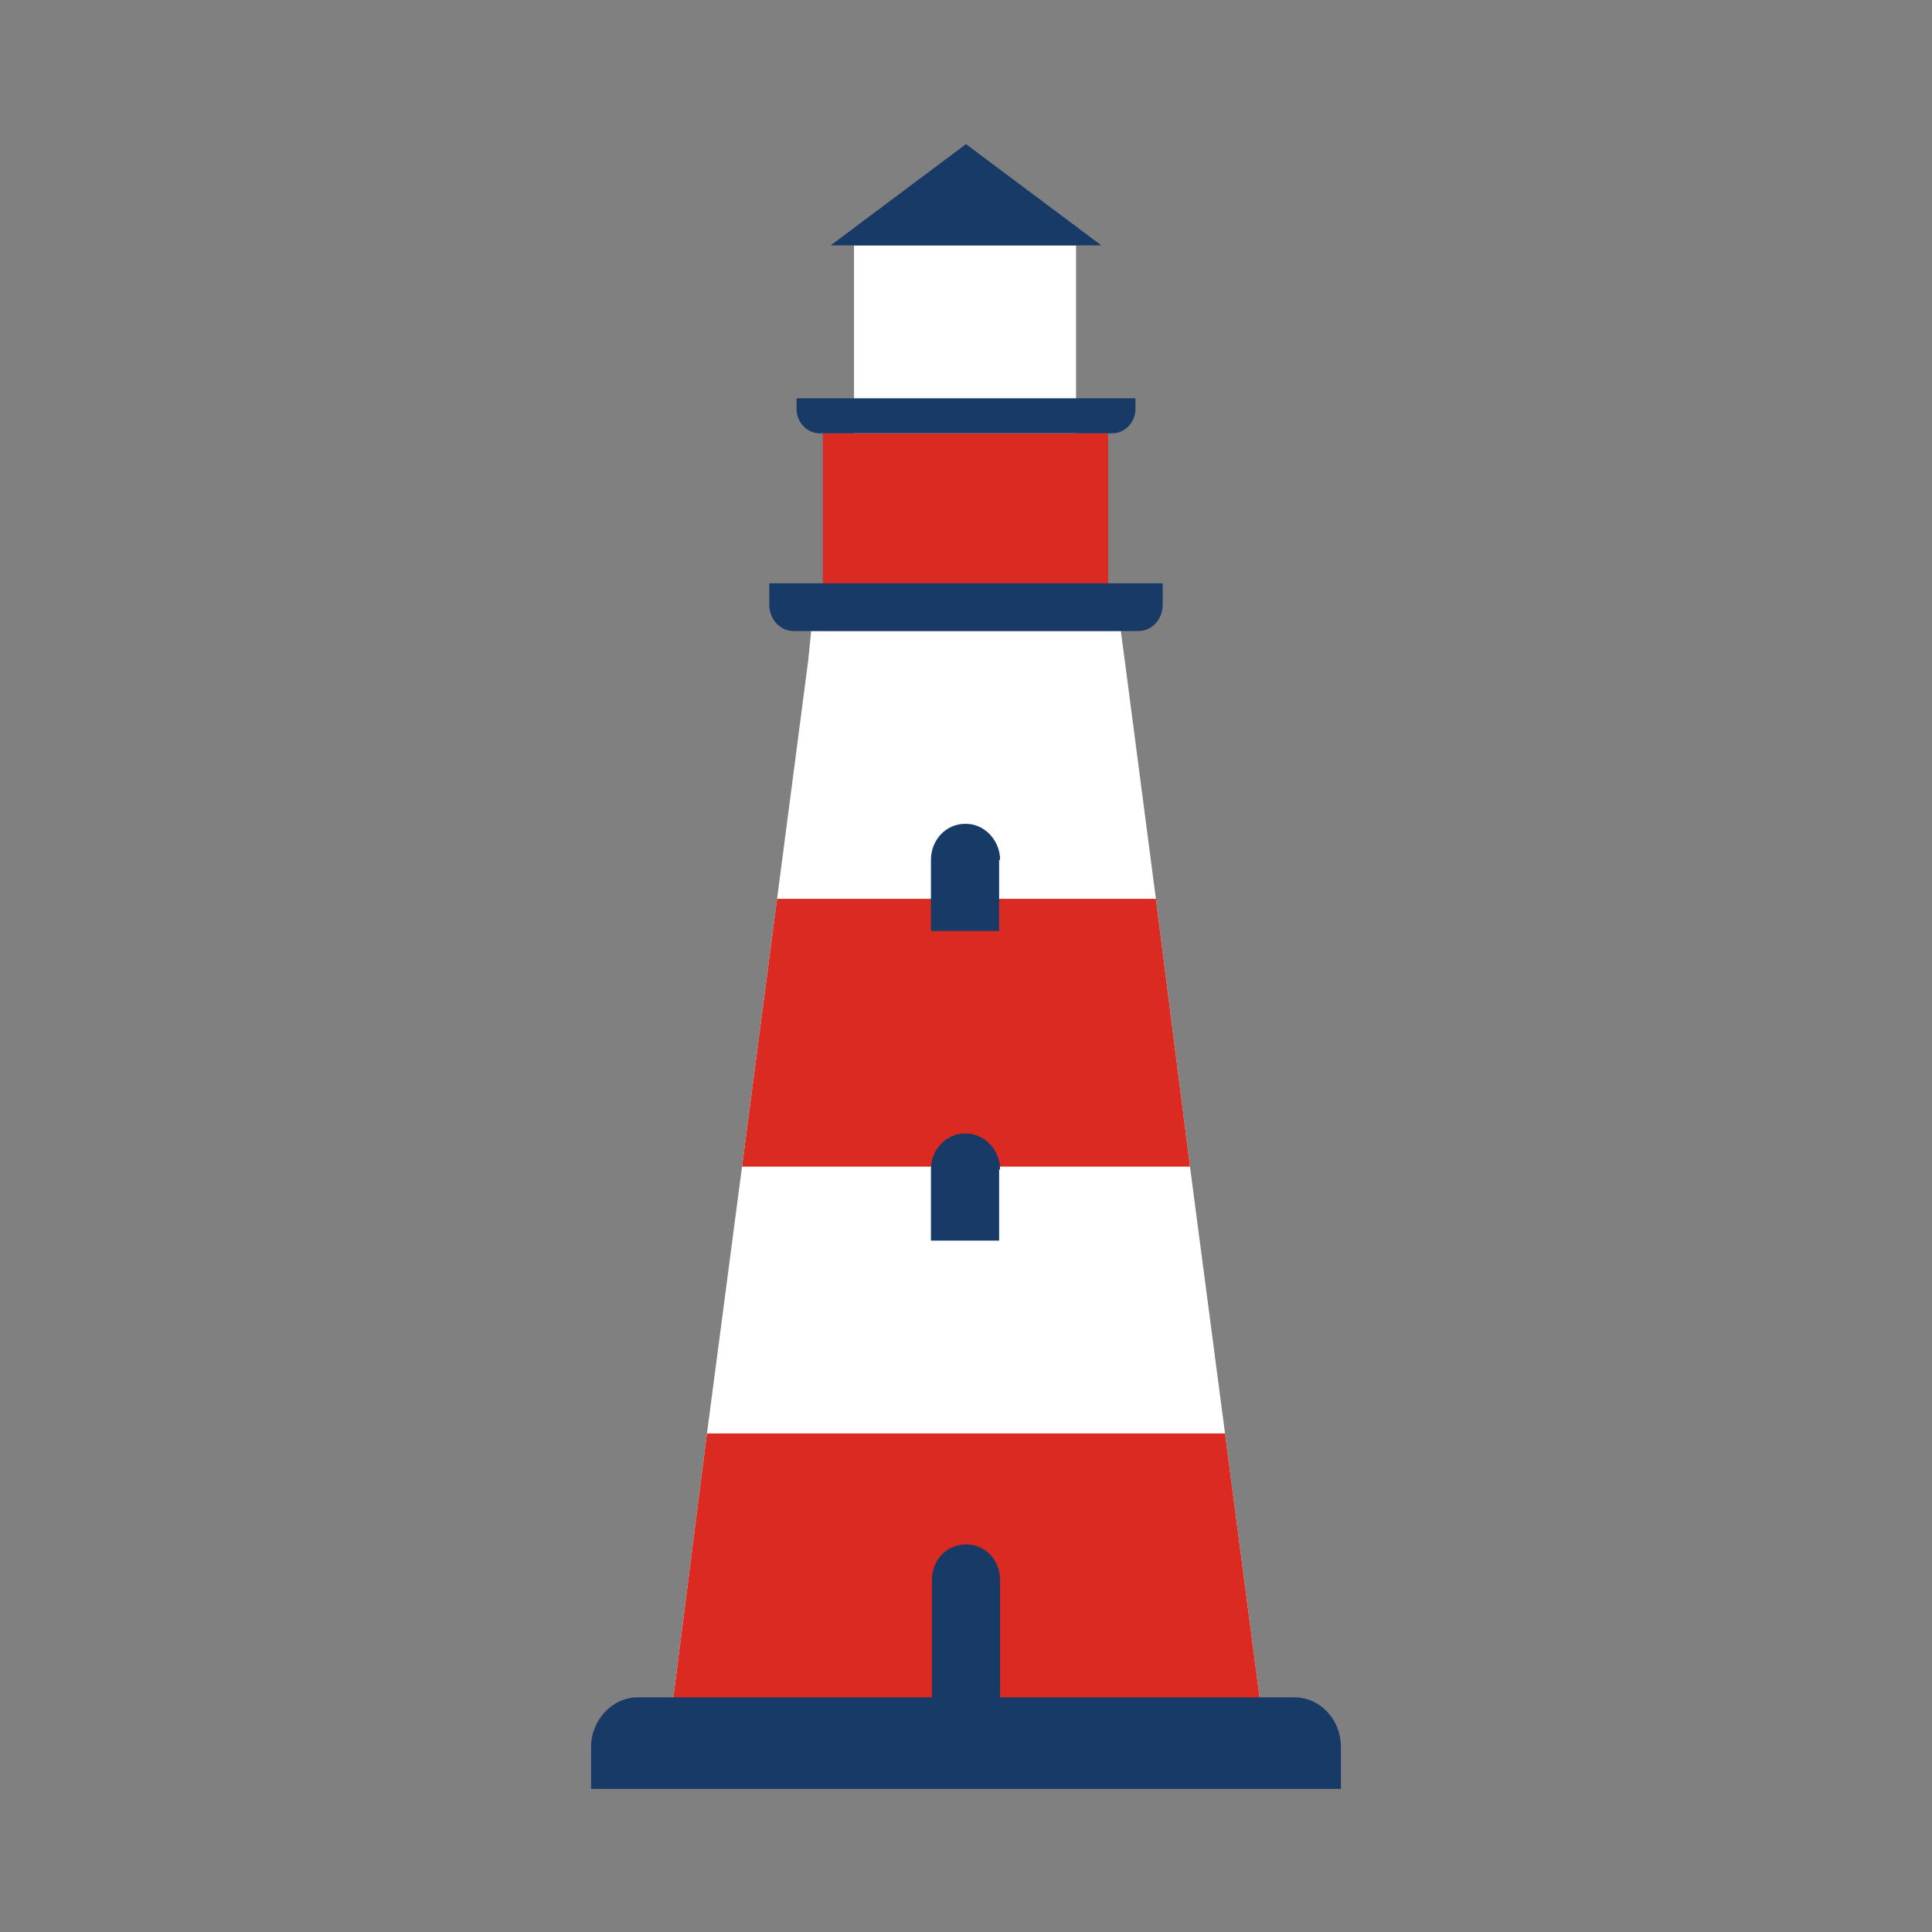 <svg xml:space="preserve" style="enable-background:new 0 0 198.4 198.4;" viewBox="0 0 198.4 198.4" y="0px" x="0px" xmlns:xlink="http://www.w3.org/1999/xlink" xmlns="http://www.w3.org/2000/svg" id="Capa_1" version="1.1">
<rect x="0" y="0" width="198.4" height="198.4" fill="#808080" stroke="none"/>
<style type="text/css">
	.st0{fill:#DA2A22;}
	.st1{fill:#FFFFFF;}
	.st2{fill:#173A66;}
</style>
<g>
	<g>
		<g>
			<rect height="20.3" width="29.3" class="st0" y="44.5" x="84.5"></rect>
			<polygon points="129.4,174.7 69.1,174.7 72.6,147.2 76.2,119.8 79.8,92.3 83,67.8 83.3,64.8 115.1,64.8 115.5,67.8 
				118.7,92.3 122.2,119.8 125.8,147.2" class="st1"></polygon>
			<rect height="19.3" width="22.8" class="st1" y="25.2" x="87.7"></rect>
			<polygon points="99.2,14.8 85.3,25.2 113.1,25.2" class="st2"></polygon>
			<polygon points="129.4,174.7 69.1,174.7 72.6,147.2 125.8,147.2" class="st0"></polygon>
			<polygon points="122.2,119.8 76.2,119.8 79.8,92.3 118.7,92.3" class="st0"></polygon>
			<path d="M119.4,59.9H79v2.2c0,1.5,1.1,2.7,2.5,2.7h35.4c1.4,0,2.5-1.2,2.5-2.7V59.9z" class="st2"></path>
			<path d="M114.2,44.5H84.2c-1.3,0-2.4-1.1-2.4-2.5v-1.1h34.8v1.1C116.6,43.3,115.6,44.5,114.2,44.5z" class="st2"></path>
		</g>
		<path d="M137.7,183.7H60.7v-4.3c0-2.8,2.2-5.1,4.8-5.1h67.4c2.7,0,4.8,2.3,4.8,5.1V183.7z" class="st2"></path>
		<path d="M99.2,158.6L99.2,158.6c-2,0-3.5,1.6-3.5,3.7v12.1h7v-12.1C102.7,160.2,101.2,158.6,99.2,158.6z" class="st2"></path>
	</g>
	<g>
		<path d="M102.7,88.3c0-2-1.6-3.7-3.5-3.7h-0.1c-1.9,0-3.5,1.6-3.5,3.7v7.3h7V88.3z" class="st2"></path>
	</g>
	<g>
		<path d="M102.7,120.1c0-2-1.6-3.7-3.5-3.7h-0.1c-1.9,0-3.5,1.6-3.5,3.7v7.3h7V120.1z" class="st2"></path>
	</g>
</g>
</svg>
